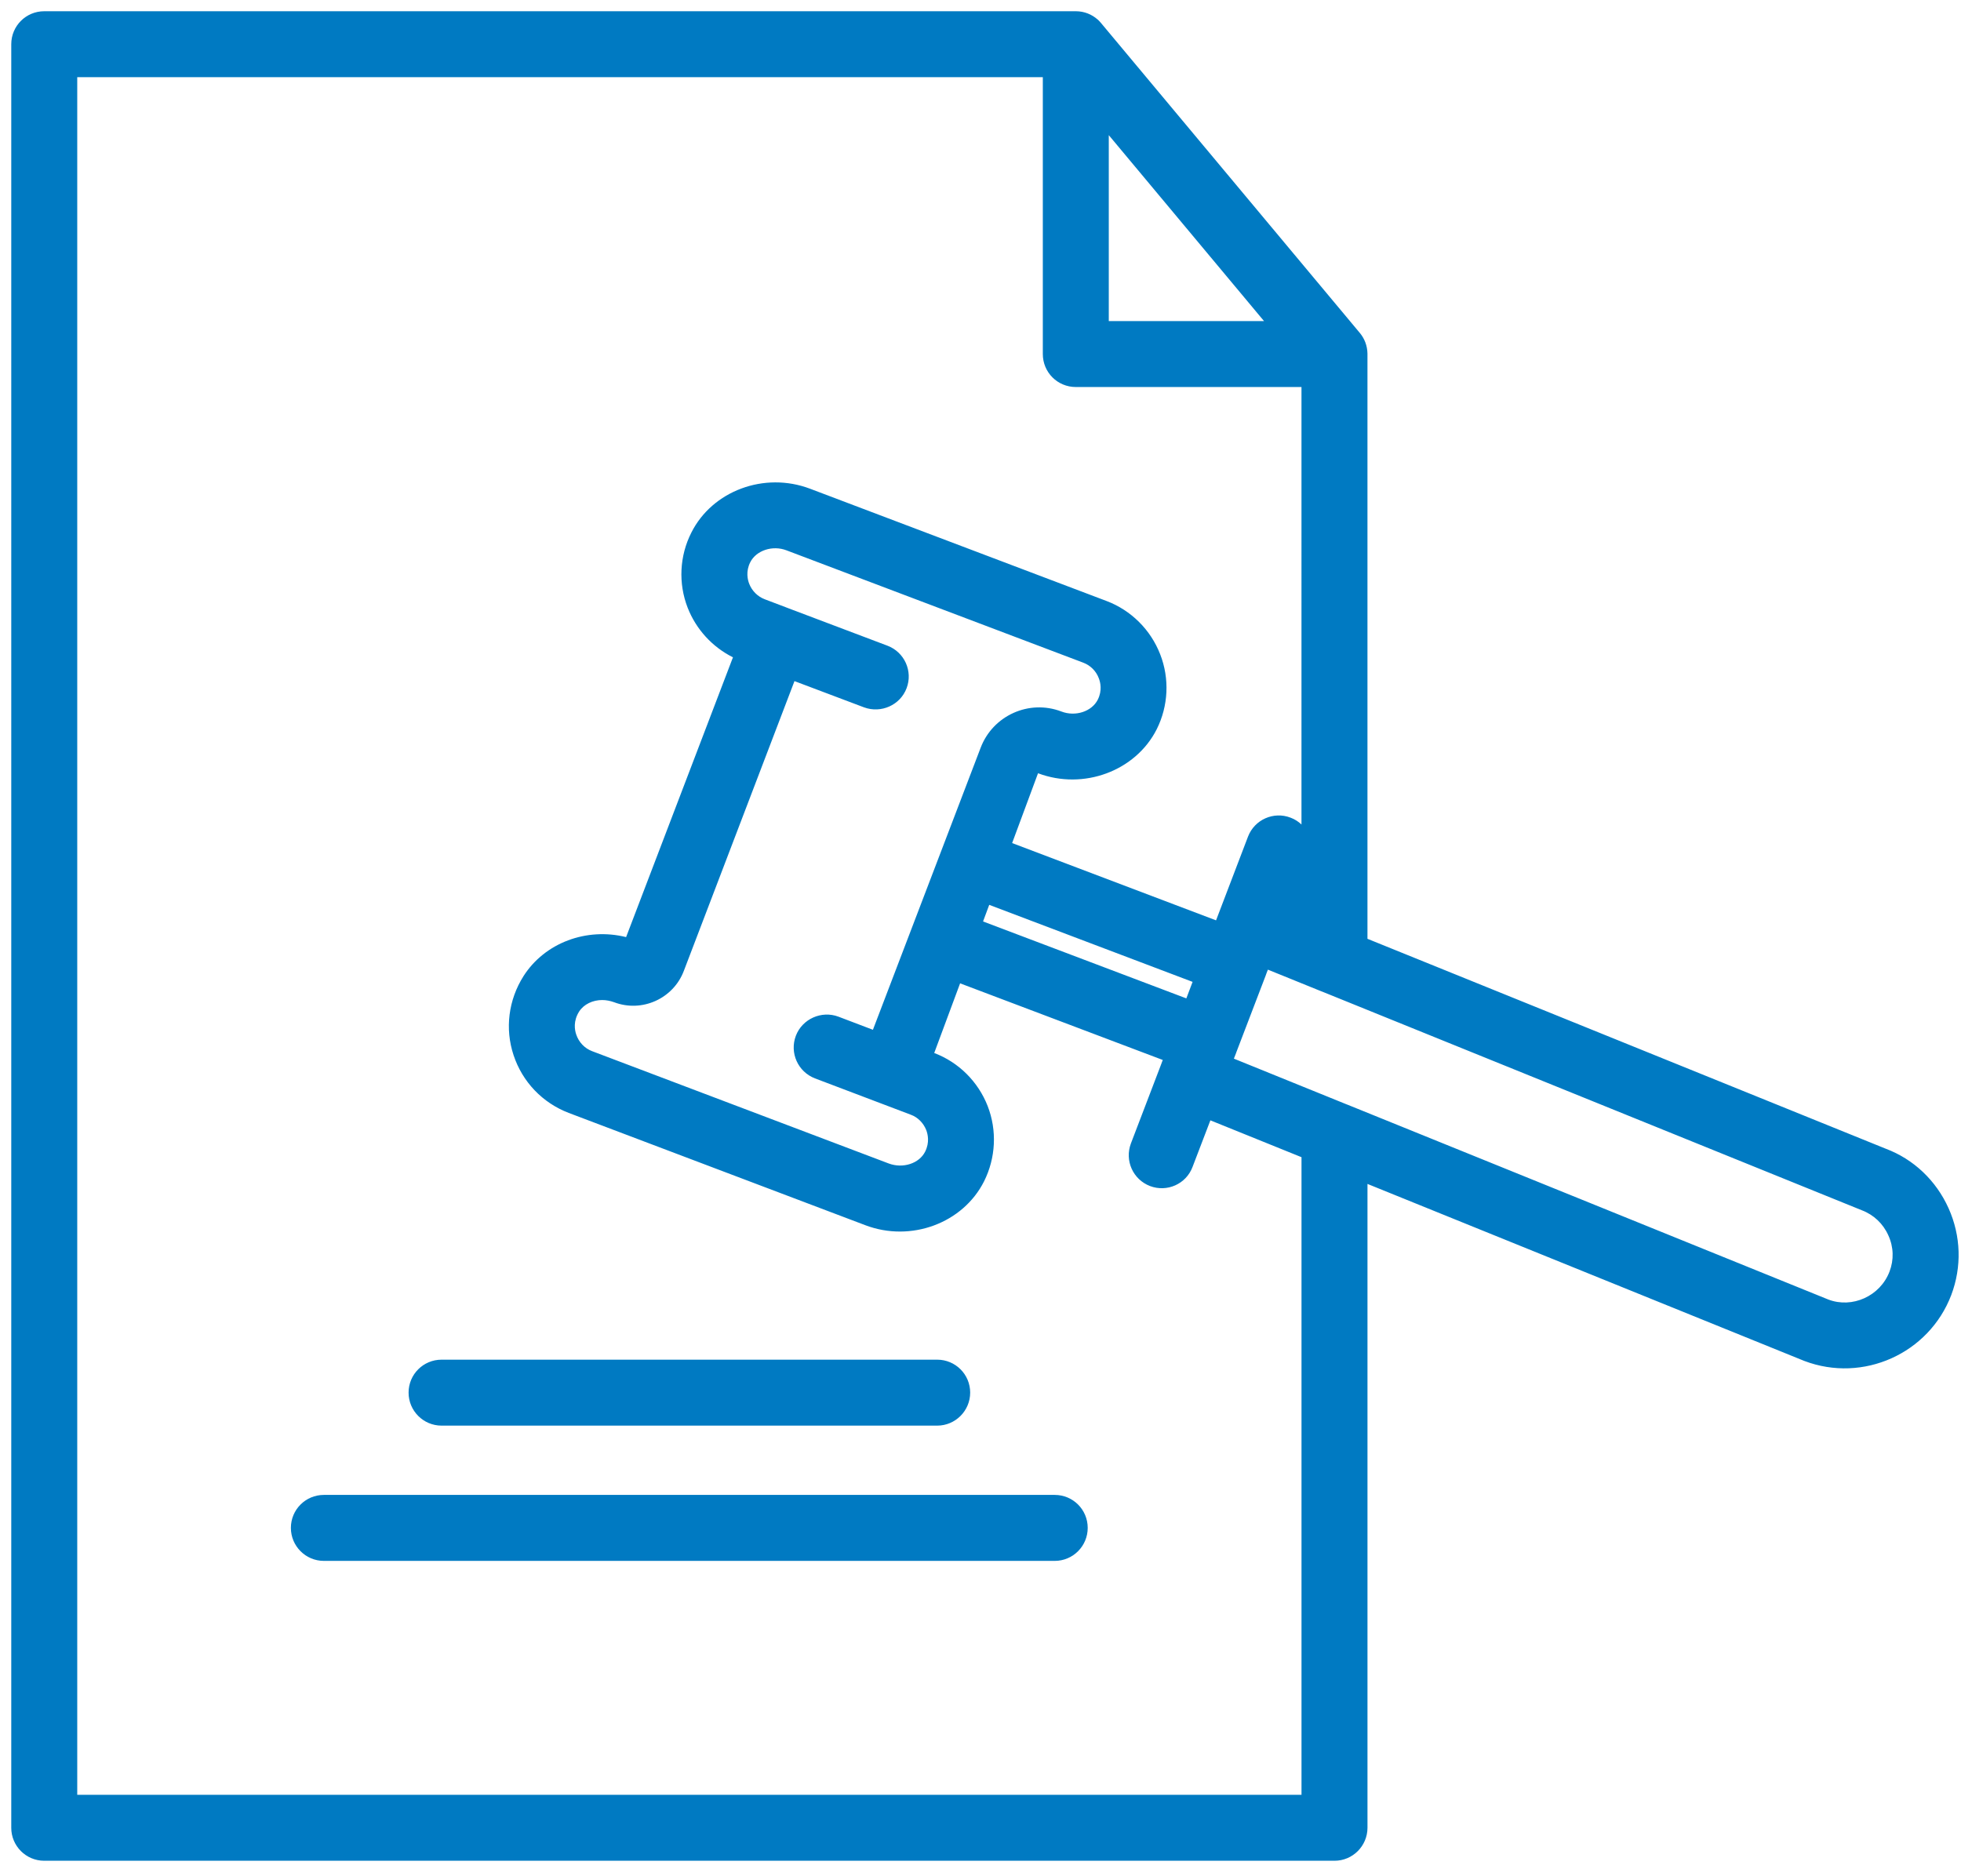 <?xml version="1.0" encoding="utf-8"?>
<!-- Generator: Adobe Illustrator 16.2.0, SVG Export Plug-In . SVG Version: 6.00 Build 0)  -->
<!DOCTYPE svg PUBLIC "-//W3C//DTD SVG 1.1//EN" "http://www.w3.org/Graphics/SVG/1.1/DTD/svg11.dtd">
<svg version="1.1" id="Layer_1" xmlns="http://www.w3.org/2000/svg" xmlns:xlink="http://www.w3.org/1999/xlink" x="0px" y="0px"
	 width="104.5px" height="100px" viewBox="0 0 104.5 100" enable-background="new 0 0 104.5 100" xml:space="preserve">
<g>
	<path fill="#007AC2" d="M71.114,99.173H2.357c-0.974,0-1.757-0.789-1.757-1.757V2.356c0-0.971,0.783-1.757,1.757-1.757h54.971
		h0.008c0,0,0,0,0.003,0l0,0c0.443,0.003,0.845,0.168,1.15,0.439c0,0,0,0.003,0.004,0.003c0,0,0,0,0.003,0
		c0.044,0.042,0.089,0.085,0.131,0.134l0,0l0,0c0.02,0.021,0.041,0.042,0.054,0.062l13.776,16.499
		c0.257,0.302,0.407,0.693,0.414,1.113l0,0c0,0.006,0,0.006,0,0.006l0,0v0.007l0,0c0,0,0,0,0,0.006l0,0v31.168l27.626,11.19
		c1.478,0.557,2.675,1.689,3.342,3.173c0.661,1.476,0.71,3.123,0.14,4.627c-1.19,3.116-4.699,4.696-7.829,3.508l-23.278-9.434
		v34.313C72.871,98.384,72.086,99.173,71.114,99.173z M4.116,95.657h65.24V61.675L64.5,59.711l-0.951,2.485
		c-0.343,0.913-1.359,1.36-2.266,1.017c-0.91-0.351-1.362-1.359-1.017-2.272l1.584-4.146c0.002-0.008,0.006-0.021,0.01-0.027
		l0.103-0.275l-10.8-4.084l-1.379,3.713c1.305,0.495,2.34,1.525,2.849,2.829c0.504,1.298,0.433,2.76-0.192,4.009
		c-1.122,2.232-3.894,3.262-6.323,2.342l-15.812-5.987c-1.396-0.535-2.467-1.653-2.937-3.075c-0.47-1.414-0.274-2.945,0.528-4.215
		c1.139-1.786,3.363-2.602,5.468-2.08l5.694-14.912c-1.099-0.549-1.963-1.49-2.414-2.643c-0.505-1.298-0.435-2.76,0.196-4.002
		c1.119-2.231,3.893-3.261,6.323-2.342l15.807,5.987c1.305,0.495,2.346,1.531,2.853,2.835c0.509,1.297,0.439,2.76-0.185,4.003
		c-1.126,2.224-3.9,3.254-6.323,2.341l-1.38,3.721l10.867,4.119l1.703-4.463c0.347-0.906,1.366-1.359,2.269-1.009
		c0.223,0.083,0.415,0.207,0.58,0.364V20.627H57.328c-0.975,0-1.757-0.783-1.757-1.758V4.114H4.116V95.657z M71.835,58.888
		l25.594,10.373c1.273,0.487,2.764-0.178,3.262-1.49c0.24-0.624,0.221-1.31-0.063-1.929c-0.277-0.624-0.781-1.099-1.415-1.339
		L70.551,52.888c-0.065-0.021-0.131-0.049-0.191-0.075l-2.795-1.134l-0.075,0.193c-0.007,0.02-0.013,0.04-0.021,0.061
		c-0.011,0.028-0.021,0.049-0.028,0.076l-1.554,4.063c-0.004,0.007-0.004,0.014-0.008,0.021c-0.003,0.014-0.011,0.021-0.011,0.035
		l-0.116,0.295l5.96,2.417C71.752,58.854,71.794,58.874,71.835,58.888z M32.092,53.299c-0.508,0-0.981,0.227-1.229,0.611
		c-0.323,0.509-0.24,0.981-0.158,1.222c0.137,0.412,0.446,0.742,0.849,0.893l15.81,5.987c0.753,0.28,1.621,0,1.936-0.632
		c0.248-0.494,0.141-0.934,0.058-1.153c-0.151-0.377-0.449-0.68-0.823-0.816l-5.108-1.937c-0.905-0.35-1.362-1.359-1.016-2.272
		c0.344-0.899,1.366-1.353,2.266-1.017l1.84,0.7l5.739-15.027c0.649-1.717,2.575-2.596,4.305-1.936c0.749,0.288,1.621,0,1.939-0.632
		c0.244-0.487,0.14-0.926,0.052-1.146c-0.145-0.384-0.446-0.68-0.824-0.824l-15.811-5.986c-0.745-0.289-1.617,0-1.936,0.631
		c-0.247,0.488-0.142,0.934-0.055,1.153c0.148,0.378,0.45,0.68,0.832,0.824l1.142,0.433c0.017,0.007,0.031,0.014,0.048,0.02
		c0.013,0,0.023,0.007,0.038,0.014l5.304,2.005c0.909,0.343,1.366,1.359,1.022,2.265c-0.342,0.907-1.361,1.353-2.265,1.023
		l-3.71-1.4l-5.897,15.446c-0.563,1.482-2.232,2.231-3.714,1.669C32.515,53.341,32.297,53.299,32.092,53.299z M52.386,49.111
		l10.833,4.1l0.333-0.88l-10.837-4.105L52.386,49.111z M59.086,17.112h8.272l-8.272-9.909V17.112z M56.206,83.191H17.258
		c-0.971,0-1.757-0.79-1.757-1.759c0-0.974,0.786-1.757,1.757-1.757h38.948c0.972,0,1.757,0.783,1.757,1.757
		C57.963,82.401,57.178,83.191,56.206,83.191z M49.941,75.982H23.531c-0.971,0-1.758-0.789-1.758-1.758
		c0-0.976,0.787-1.757,1.758-1.757h26.411c0.969,0,1.758,0.781,1.758,1.757C51.699,75.193,50.91,75.982,49.941,75.982z"/>
</g>
</svg>
